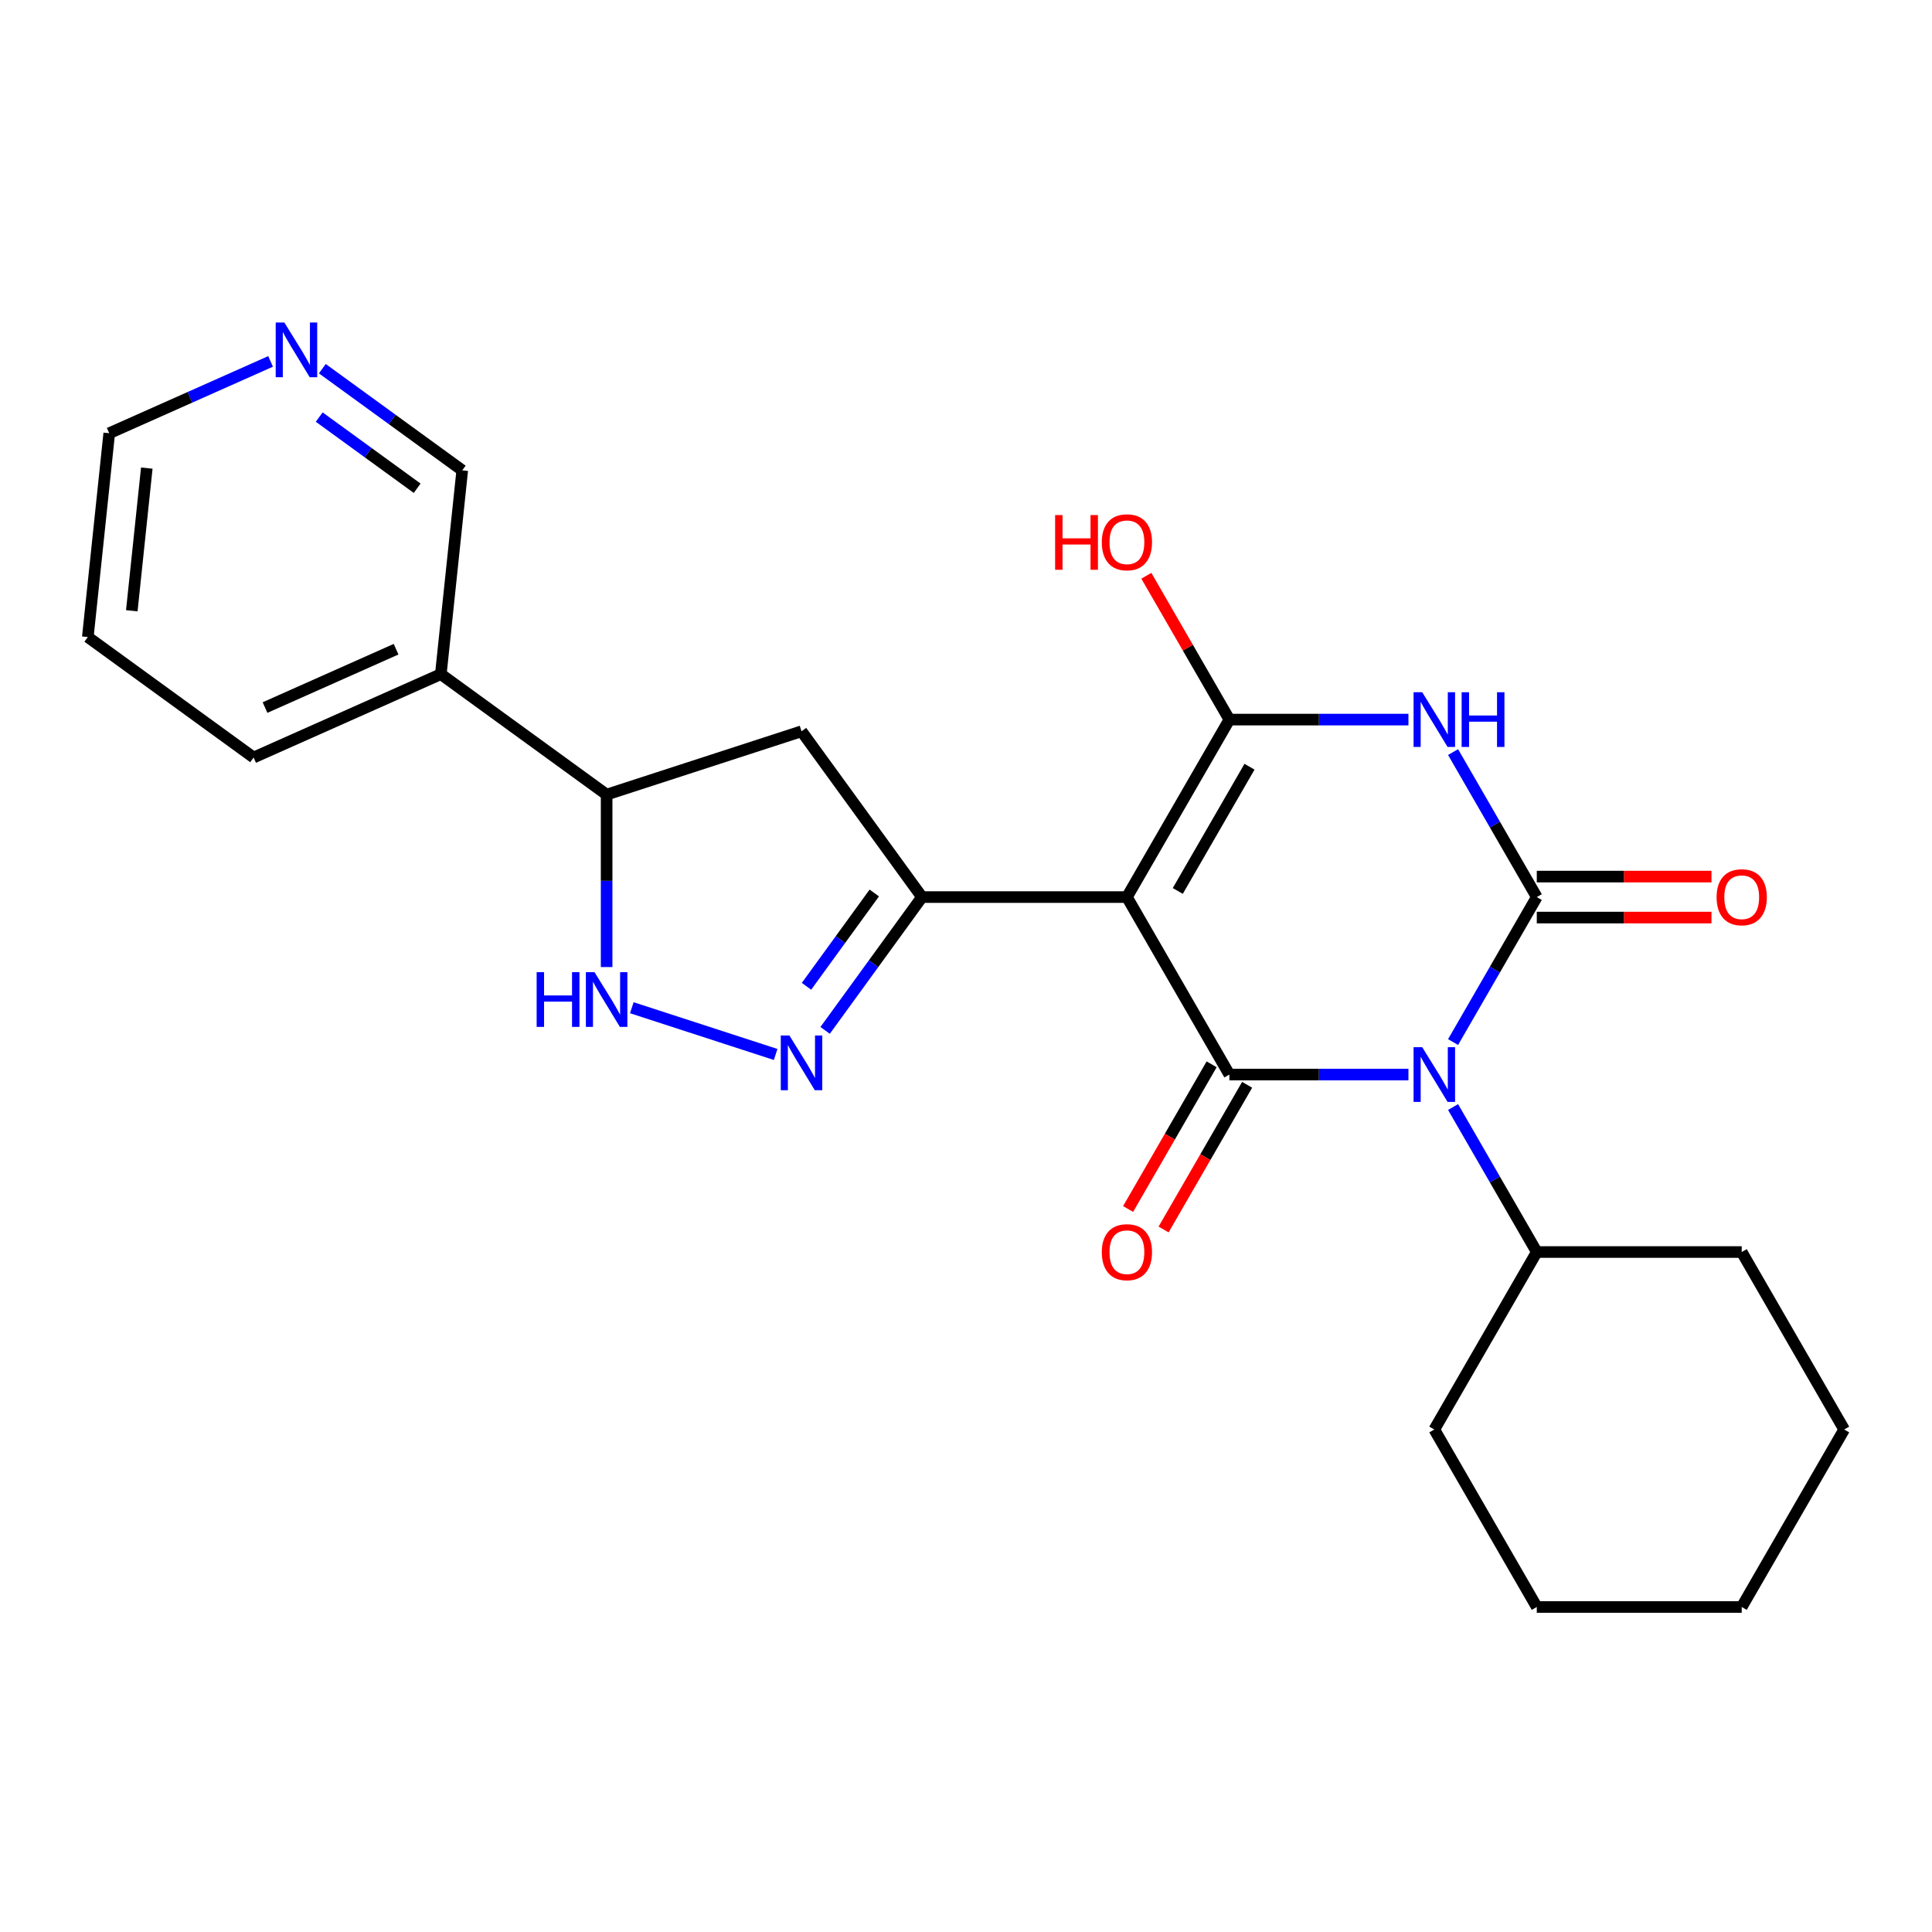 <?xml version='1.0' encoding='iso-8859-1'?>
<svg version='1.1' baseProfile='full'
              xmlns='http://www.w3.org/2000/svg'
                      xmlns:rdkit='http://www.rdkit.org/xml'
                      xmlns:xlink='http://www.w3.org/1999/xlink'
                  xml:space='preserve'
width='1000px' height='1000px' viewBox='0 0 1000 1000'>
<!-- END OF HEADER -->
<rect style='opacity:1.0;fill:#FFFFFF;stroke:none' width='1000' height='1000' x='0' y='0'> </rect>
<path class='bond-1' d='M 752.106,539.375 L 773.771,501.85' style='fill:none;fill-rule:evenodd;stroke:#0000FF;stroke-width:6px;stroke-linecap:butt;stroke-linejoin:miter;stroke-opacity:1' />
<path class='bond-1' d='M 773.771,501.85 L 795.436,464.325' style='fill:none;fill-rule:evenodd;stroke:#000000;stroke-width:6px;stroke-linecap:butt;stroke-linejoin:miter;stroke-opacity:1' />
<path class='bond-2' d='M 729.007,556.187 L 682.667,556.187' style='fill:none;fill-rule:evenodd;stroke:#0000FF;stroke-width:6px;stroke-linecap:butt;stroke-linejoin:miter;stroke-opacity:1' />
<path class='bond-2' d='M 682.667,556.187 L 636.326,556.187' style='fill:none;fill-rule:evenodd;stroke:#000000;stroke-width:6px;stroke-linecap:butt;stroke-linejoin:miter;stroke-opacity:1' />
<path class='bond-12' d='M 752.106,572.999 L 773.771,610.524' style='fill:none;fill-rule:evenodd;stroke:#0000FF;stroke-width:6px;stroke-linecap:butt;stroke-linejoin:miter;stroke-opacity:1' />
<path class='bond-12' d='M 773.771,610.524 L 795.436,648.049' style='fill:none;fill-rule:evenodd;stroke:#000000;stroke-width:6px;stroke-linecap:butt;stroke-linejoin:miter;stroke-opacity:1' />
<path class='bond-0' d='M 583.29,464.325 L 636.326,556.187' style='fill:none;fill-rule:evenodd;stroke:#000000;stroke-width:6px;stroke-linecap:butt;stroke-linejoin:miter;stroke-opacity:1' />
<path class='bond-4' d='M 583.29,464.325 L 636.326,372.463' style='fill:none;fill-rule:evenodd;stroke:#000000;stroke-width:6px;stroke-linecap:butt;stroke-linejoin:miter;stroke-opacity:1' />
<path class='bond-4' d='M 609.618,461.153 L 646.743,396.849' style='fill:none;fill-rule:evenodd;stroke:#000000;stroke-width:6px;stroke-linecap:butt;stroke-linejoin:miter;stroke-opacity:1' />
<path class='bond-5' d='M 583.29,464.325 L 477.217,464.325' style='fill:none;fill-rule:evenodd;stroke:#000000;stroke-width:6px;stroke-linecap:butt;stroke-linejoin:miter;stroke-opacity:1' />
<path class='bond-3' d='M 795.436,464.325 L 773.771,426.8' style='fill:none;fill-rule:evenodd;stroke:#000000;stroke-width:6px;stroke-linecap:butt;stroke-linejoin:miter;stroke-opacity:1' />
<path class='bond-3' d='M 773.771,426.8 L 752.106,389.275' style='fill:none;fill-rule:evenodd;stroke:#0000FF;stroke-width:6px;stroke-linecap:butt;stroke-linejoin:miter;stroke-opacity:1' />
<path class='bond-10' d='M 795.436,474.932 L 840.646,474.932' style='fill:none;fill-rule:evenodd;stroke:#000000;stroke-width:6px;stroke-linecap:butt;stroke-linejoin:miter;stroke-opacity:1' />
<path class='bond-10' d='M 840.646,474.932 L 885.857,474.932' style='fill:none;fill-rule:evenodd;stroke:#FF0000;stroke-width:6px;stroke-linecap:butt;stroke-linejoin:miter;stroke-opacity:1' />
<path class='bond-10' d='M 795.436,453.718 L 840.646,453.718' style='fill:none;fill-rule:evenodd;stroke:#000000;stroke-width:6px;stroke-linecap:butt;stroke-linejoin:miter;stroke-opacity:1' />
<path class='bond-10' d='M 840.646,453.718 L 885.857,453.718' style='fill:none;fill-rule:evenodd;stroke:#FF0000;stroke-width:6px;stroke-linecap:butt;stroke-linejoin:miter;stroke-opacity:1' />
<path class='bond-11' d='M 627.14,550.883 L 605.521,588.328' style='fill:none;fill-rule:evenodd;stroke:#000000;stroke-width:6px;stroke-linecap:butt;stroke-linejoin:miter;stroke-opacity:1' />
<path class='bond-11' d='M 605.521,588.328 L 583.902,625.773' style='fill:none;fill-rule:evenodd;stroke:#FF0000;stroke-width:6px;stroke-linecap:butt;stroke-linejoin:miter;stroke-opacity:1' />
<path class='bond-11' d='M 645.512,561.49 L 623.894,598.936' style='fill:none;fill-rule:evenodd;stroke:#000000;stroke-width:6px;stroke-linecap:butt;stroke-linejoin:miter;stroke-opacity:1' />
<path class='bond-11' d='M 623.894,598.936 L 602.275,636.381' style='fill:none;fill-rule:evenodd;stroke:#FF0000;stroke-width:6px;stroke-linecap:butt;stroke-linejoin:miter;stroke-opacity:1' />
<path class='bond-25' d='M 729.007,372.463 L 682.667,372.463' style='fill:none;fill-rule:evenodd;stroke:#0000FF;stroke-width:6px;stroke-linecap:butt;stroke-linejoin:miter;stroke-opacity:1' />
<path class='bond-25' d='M 682.667,372.463 L 636.326,372.463' style='fill:none;fill-rule:evenodd;stroke:#000000;stroke-width:6px;stroke-linecap:butt;stroke-linejoin:miter;stroke-opacity:1' />
<path class='bond-14' d='M 636.326,372.463 L 614.834,335.238' style='fill:none;fill-rule:evenodd;stroke:#000000;stroke-width:6px;stroke-linecap:butt;stroke-linejoin:miter;stroke-opacity:1' />
<path class='bond-14' d='M 614.834,335.238 L 593.342,298.013' style='fill:none;fill-rule:evenodd;stroke:#FF0000;stroke-width:6px;stroke-linecap:butt;stroke-linejoin:miter;stroke-opacity:1' />
<path class='bond-6' d='M 477.217,464.325 L 452.15,498.826' style='fill:none;fill-rule:evenodd;stroke:#000000;stroke-width:6px;stroke-linecap:butt;stroke-linejoin:miter;stroke-opacity:1' />
<path class='bond-6' d='M 452.15,498.826 L 427.083,533.328' style='fill:none;fill-rule:evenodd;stroke:#0000FF;stroke-width:6px;stroke-linecap:butt;stroke-linejoin:miter;stroke-opacity:1' />
<path class='bond-6' d='M 452.534,462.206 L 434.987,486.357' style='fill:none;fill-rule:evenodd;stroke:#000000;stroke-width:6px;stroke-linecap:butt;stroke-linejoin:miter;stroke-opacity:1' />
<path class='bond-6' d='M 434.987,486.357 L 417.44,510.508' style='fill:none;fill-rule:evenodd;stroke:#0000FF;stroke-width:6px;stroke-linecap:butt;stroke-linejoin:miter;stroke-opacity:1' />
<path class='bond-8' d='M 477.217,464.325 L 414.868,378.51' style='fill:none;fill-rule:evenodd;stroke:#000000;stroke-width:6px;stroke-linecap:butt;stroke-linejoin:miter;stroke-opacity:1' />
<path class='bond-7' d='M 401.477,545.789 L 327.027,521.598' style='fill:none;fill-rule:evenodd;stroke:#0000FF;stroke-width:6px;stroke-linecap:butt;stroke-linejoin:miter;stroke-opacity:1' />
<path class='bond-27' d='M 313.987,500.55 L 313.987,455.919' style='fill:none;fill-rule:evenodd;stroke:#0000FF;stroke-width:6px;stroke-linecap:butt;stroke-linejoin:miter;stroke-opacity:1' />
<path class='bond-27' d='M 313.987,455.919 L 313.987,411.288' style='fill:none;fill-rule:evenodd;stroke:#000000;stroke-width:6px;stroke-linecap:butt;stroke-linejoin:miter;stroke-opacity:1' />
<path class='bond-9' d='M 414.868,378.51 L 313.987,411.288' style='fill:none;fill-rule:evenodd;stroke:#000000;stroke-width:6px;stroke-linecap:butt;stroke-linejoin:miter;stroke-opacity:1' />
<path class='bond-13' d='M 313.987,411.288 L 228.172,348.94' style='fill:none;fill-rule:evenodd;stroke:#000000;stroke-width:6px;stroke-linecap:butt;stroke-linejoin:miter;stroke-opacity:1' />
<path class='bond-19' d='M 795.436,648.049 L 742.399,739.911' style='fill:none;fill-rule:evenodd;stroke:#000000;stroke-width:6px;stroke-linecap:butt;stroke-linejoin:miter;stroke-opacity:1' />
<path class='bond-20' d='M 795.436,648.049 L 901.509,648.049' style='fill:none;fill-rule:evenodd;stroke:#000000;stroke-width:6px;stroke-linecap:butt;stroke-linejoin:miter;stroke-opacity:1' />
<path class='bond-16' d='M 228.172,348.94 L 239.26,243.448' style='fill:none;fill-rule:evenodd;stroke:#000000;stroke-width:6px;stroke-linecap:butt;stroke-linejoin:miter;stroke-opacity:1' />
<path class='bond-17' d='M 228.172,348.94 L 131.269,392.084' style='fill:none;fill-rule:evenodd;stroke:#000000;stroke-width:6px;stroke-linecap:butt;stroke-linejoin:miter;stroke-opacity:1' />
<path class='bond-17' d='M 205.008,336.031 L 137.176,366.232' style='fill:none;fill-rule:evenodd;stroke:#000000;stroke-width:6px;stroke-linecap:butt;stroke-linejoin:miter;stroke-opacity:1' />
<path class='bond-15' d='M 166.837,190.83 L 203.048,217.139' style='fill:none;fill-rule:evenodd;stroke:#0000FF;stroke-width:6px;stroke-linecap:butt;stroke-linejoin:miter;stroke-opacity:1' />
<path class='bond-15' d='M 203.048,217.139 L 239.26,243.448' style='fill:none;fill-rule:evenodd;stroke:#000000;stroke-width:6px;stroke-linecap:butt;stroke-linejoin:miter;stroke-opacity:1' />
<path class='bond-15' d='M 165.23,215.885 L 190.579,234.302' style='fill:none;fill-rule:evenodd;stroke:#0000FF;stroke-width:6px;stroke-linecap:butt;stroke-linejoin:miter;stroke-opacity:1' />
<path class='bond-15' d='M 190.579,234.302 L 215.927,252.718' style='fill:none;fill-rule:evenodd;stroke:#000000;stroke-width:6px;stroke-linecap:butt;stroke-linejoin:miter;stroke-opacity:1' />
<path class='bond-28' d='M 140.053,187.062 L 98.298,205.653' style='fill:none;fill-rule:evenodd;stroke:#0000FF;stroke-width:6px;stroke-linecap:butt;stroke-linejoin:miter;stroke-opacity:1' />
<path class='bond-28' d='M 98.298,205.653 L 56.542,224.244' style='fill:none;fill-rule:evenodd;stroke:#000000;stroke-width:6px;stroke-linecap:butt;stroke-linejoin:miter;stroke-opacity:1' />
<path class='bond-21' d='M 131.269,392.084 L 45.455,329.736' style='fill:none;fill-rule:evenodd;stroke:#000000;stroke-width:6px;stroke-linecap:butt;stroke-linejoin:miter;stroke-opacity:1' />
<path class='bond-18' d='M 56.542,224.244 L 45.455,329.736' style='fill:none;fill-rule:evenodd;stroke:#000000;stroke-width:6px;stroke-linecap:butt;stroke-linejoin:miter;stroke-opacity:1' />
<path class='bond-18' d='M 75.978,242.285 L 68.216,316.129' style='fill:none;fill-rule:evenodd;stroke:#000000;stroke-width:6px;stroke-linecap:butt;stroke-linejoin:miter;stroke-opacity:1' />
<path class='bond-22' d='M 742.399,739.911 L 795.436,831.773' style='fill:none;fill-rule:evenodd;stroke:#000000;stroke-width:6px;stroke-linecap:butt;stroke-linejoin:miter;stroke-opacity:1' />
<path class='bond-23' d='M 901.509,648.049 L 954.545,739.911' style='fill:none;fill-rule:evenodd;stroke:#000000;stroke-width:6px;stroke-linecap:butt;stroke-linejoin:miter;stroke-opacity:1' />
<path class='bond-26' d='M 795.436,831.773 L 901.509,831.773' style='fill:none;fill-rule:evenodd;stroke:#000000;stroke-width:6px;stroke-linecap:butt;stroke-linejoin:miter;stroke-opacity:1' />
<path class='bond-24' d='M 954.545,739.911 L 901.509,831.773' style='fill:none;fill-rule:evenodd;stroke:#000000;stroke-width:6px;stroke-linecap:butt;stroke-linejoin:miter;stroke-opacity:1' />
<path  class='atom-0' d='M 736.139 542.027
L 745.419 557.027
Q 746.339 558.507, 747.819 561.187
Q 749.299 563.867, 749.379 564.027
L 749.379 542.027
L 753.139 542.027
L 753.139 570.347
L 749.259 570.347
L 739.299 553.947
Q 738.139 552.027, 736.899 549.827
Q 735.699 547.627, 735.339 546.947
L 735.339 570.347
L 731.659 570.347
L 731.659 542.027
L 736.139 542.027
' fill='#0000FF'/>
<path  class='atom-4' d='M 736.139 358.303
L 745.419 373.303
Q 746.339 374.783, 747.819 377.463
Q 749.299 380.143, 749.379 380.303
L 749.379 358.303
L 753.139 358.303
L 753.139 386.623
L 749.259 386.623
L 739.299 370.223
Q 738.139 368.303, 736.899 366.103
Q 735.699 363.903, 735.339 363.223
L 735.339 386.623
L 731.659 386.623
L 731.659 358.303
L 736.139 358.303
' fill='#0000FF'/>
<path  class='atom-4' d='M 756.539 358.303
L 760.379 358.303
L 760.379 370.343
L 774.859 370.343
L 774.859 358.303
L 778.699 358.303
L 778.699 386.623
L 774.859 386.623
L 774.859 373.543
L 760.379 373.543
L 760.379 386.623
L 756.539 386.623
L 756.539 358.303
' fill='#0000FF'/>
<path  class='atom-7' d='M 408.608 535.98
L 417.888 550.98
Q 418.808 552.46, 420.288 555.14
Q 421.768 557.82, 421.848 557.98
L 421.848 535.98
L 425.608 535.98
L 425.608 564.3
L 421.728 564.3
L 411.768 547.9
Q 410.608 545.98, 409.368 543.78
Q 408.168 541.58, 407.808 540.9
L 407.808 564.3
L 404.128 564.3
L 404.128 535.98
L 408.608 535.98
' fill='#0000FF'/>
<path  class='atom-8' d='M 277.767 503.201
L 281.607 503.201
L 281.607 515.241
L 296.087 515.241
L 296.087 503.201
L 299.927 503.201
L 299.927 531.521
L 296.087 531.521
L 296.087 518.441
L 281.607 518.441
L 281.607 531.521
L 277.767 531.521
L 277.767 503.201
' fill='#0000FF'/>
<path  class='atom-8' d='M 307.727 503.201
L 317.007 518.201
Q 317.927 519.681, 319.407 522.361
Q 320.887 525.041, 320.967 525.201
L 320.967 503.201
L 324.727 503.201
L 324.727 531.521
L 320.847 531.521
L 310.887 515.121
Q 309.727 513.201, 308.487 511.001
Q 307.287 508.801, 306.927 508.121
L 306.927 531.521
L 303.247 531.521
L 303.247 503.201
L 307.727 503.201
' fill='#0000FF'/>
<path  class='atom-11' d='M 888.509 464.405
Q 888.509 457.605, 891.869 453.805
Q 895.229 450.005, 901.509 450.005
Q 907.789 450.005, 911.149 453.805
Q 914.509 457.605, 914.509 464.405
Q 914.509 471.285, 911.109 475.205
Q 907.709 479.085, 901.509 479.085
Q 895.269 479.085, 891.869 475.205
Q 888.509 471.325, 888.509 464.405
M 901.509 475.885
Q 905.829 475.885, 908.149 473.005
Q 910.509 470.085, 910.509 464.405
Q 910.509 458.845, 908.149 456.045
Q 905.829 453.205, 901.509 453.205
Q 897.189 453.205, 894.829 456.005
Q 892.509 458.805, 892.509 464.405
Q 892.509 470.125, 894.829 473.005
Q 897.189 475.885, 901.509 475.885
' fill='#FF0000'/>
<path  class='atom-12' d='M 570.29 648.129
Q 570.29 641.329, 573.65 637.529
Q 577.01 633.729, 583.29 633.729
Q 589.57 633.729, 592.93 637.529
Q 596.29 641.329, 596.29 648.129
Q 596.29 655.009, 592.89 658.929
Q 589.49 662.809, 583.29 662.809
Q 577.05 662.809, 573.65 658.929
Q 570.29 655.049, 570.29 648.129
M 583.29 659.609
Q 587.61 659.609, 589.93 656.729
Q 592.29 653.809, 592.29 648.129
Q 592.29 642.569, 589.93 639.769
Q 587.61 636.929, 583.29 636.929
Q 578.97 636.929, 576.61 639.729
Q 574.29 642.529, 574.29 648.129
Q 574.29 653.849, 576.61 656.729
Q 578.97 659.609, 583.29 659.609
' fill='#FF0000'/>
<path  class='atom-15' d='M 546.13 266.601
L 549.97 266.601
L 549.97 278.641
L 564.45 278.641
L 564.45 266.601
L 568.29 266.601
L 568.29 294.921
L 564.45 294.921
L 564.45 281.841
L 549.97 281.841
L 549.97 294.921
L 546.13 294.921
L 546.13 266.601
' fill='#FF0000'/>
<path  class='atom-15' d='M 570.29 280.681
Q 570.29 273.881, 573.65 270.081
Q 577.01 266.281, 583.29 266.281
Q 589.57 266.281, 592.93 270.081
Q 596.29 273.881, 596.29 280.681
Q 596.29 287.561, 592.89 291.481
Q 589.49 295.361, 583.29 295.361
Q 577.05 295.361, 573.65 291.481
Q 570.29 287.601, 570.29 280.681
M 583.29 292.161
Q 587.61 292.161, 589.93 289.281
Q 592.29 286.361, 592.29 280.681
Q 592.29 275.121, 589.93 272.321
Q 587.61 269.481, 583.29 269.481
Q 578.97 269.481, 576.61 272.281
Q 574.29 275.081, 574.29 280.681
Q 574.29 286.401, 576.61 289.281
Q 578.97 292.161, 583.29 292.161
' fill='#FF0000'/>
<path  class='atom-16' d='M 147.185 166.94
L 156.465 181.94
Q 157.385 183.42, 158.865 186.1
Q 160.345 188.78, 160.425 188.94
L 160.425 166.94
L 164.185 166.94
L 164.185 195.26
L 160.305 195.26
L 150.345 178.86
Q 149.185 176.94, 147.945 174.74
Q 146.745 172.54, 146.385 171.86
L 146.385 195.26
L 142.705 195.26
L 142.705 166.94
L 147.185 166.94
' fill='#0000FF'/>
</svg>

